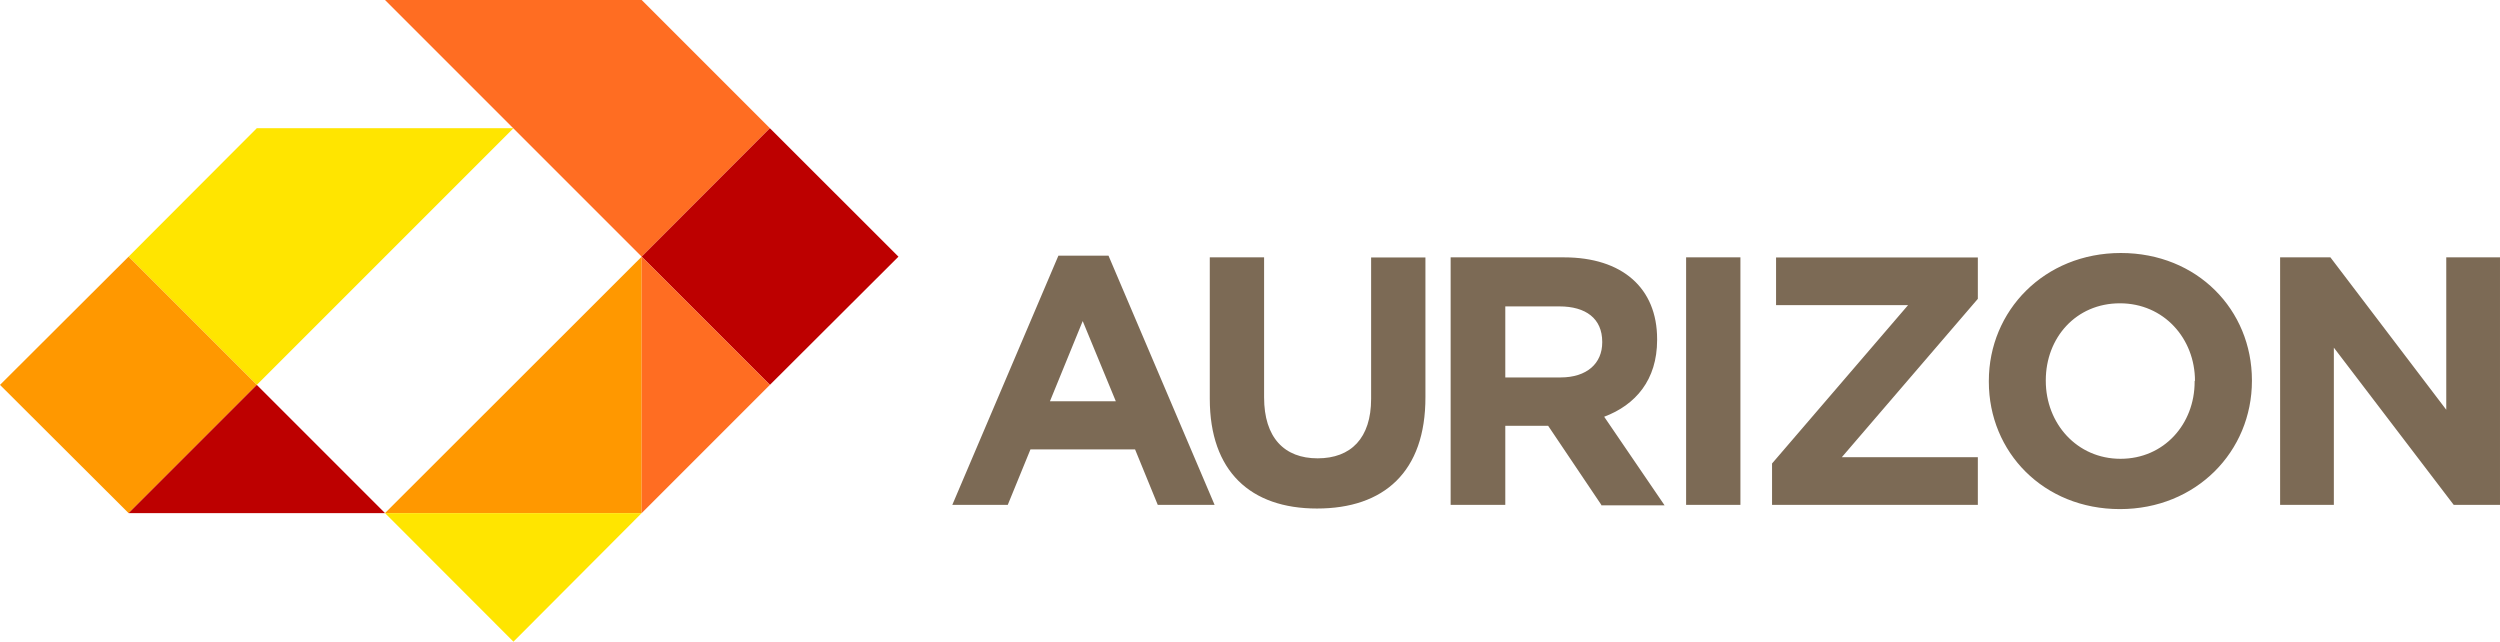 <?xml version="1.0" encoding="UTF-8"?><svg id="Layer_1" xmlns="http://www.w3.org/2000/svg" viewBox="0 0 218.18 56"><defs><style>.cls-1{fill:#7c6a55;}.cls-2{fill:#ff6d22;}.cls-3{fill:#ff9800;}.cls-4{fill:#bd0000;}.cls-5{fill:#ffe500;}</style></defs><path class="cls-1" d="M101.04,44.06l-1.98-4.84h-9.13l-1.98,4.84h-4.84l9.26-21.75h4.37l9.26,21.75h-4.96ZM94.49,28.02l-2.86,7h5.75l-2.89-7ZM114.94,44.38c-5.8,0-9.36-3.24-9.36-9.58v-12.34h4.74v12.22c0,3.51,1.76,5.32,4.67,5.32s4.67-1.76,4.67-5.19v-12.34h4.74v12.17c.02,6.56-3.64,9.74-9.46,9.74M139.75,44.06l-4.64-6.9h-3.74v6.9h-4.77v-21.6h9.89c5.09,0,8.13,2.68,8.13,7.13v.08c0,3.49-1.88,5.67-4.62,6.7l5.27,7.73h-5.52v-.04h0ZM139.83,29.83c0-2.03-1.43-3.09-3.74-3.09h-4.72v6.2h4.82c2.31,0,3.64-1.23,3.64-3.06v-.05h0ZM147.15,22.46h4.74v21.6h-4.74v-21.6ZM154.65,44.06v-3.61l11.87-13.82h-11.52v-4.16h17.61v3.61l-11.87,13.82h11.87v4.16h-17.96ZM185.01,44.43c-6.67,0-11.44-4.97-11.44-11.11v-.08c0-6.12,4.84-11.16,11.52-11.16s11.44,4.97,11.44,11.11v.05c0,6.15-4.85,11.19-11.52,11.19M191.56,33.24c0-3.69-2.71-6.77-6.55-6.77s-6.47,3.01-6.47,6.72v.05c0,3.71,2.71,6.8,6.52,6.8s6.47-3.04,6.47-6.72v-.08h.03ZM214.14,44.06l-10.46-13.72v13.72h-4.69v-21.6h4.39l10.11,13.3v-13.3h4.69v21.6h-4.04Z"/><polygon class="cls-2" points="56 0 33.6 0 56 22.4 67.19 11.19 56 0"/><polygon class="cls-5" points="22.41 11.19 44.81 11.19 22.41 33.59 11.22 22.4 22.41 11.19"/><polygon class="cls-4" points="56 22.4 67.19 11.19 78.41 22.4 67.19 33.59 56 22.4"/><polygon class="cls-3" points="0 33.59 11.22 22.4 22.41 33.59 11.22 44.78 0 33.59"/><polygon class="cls-3" points="33.6 44.78 56 22.4 56 44.78 33.6 44.78"/><polygon class="cls-2" points="67.19 33.59 56 44.78 56 22.4 67.19 33.59"/><polygon class="cls-5" points="33.6 44.78 44.81 56 56 44.78 33.6 44.78"/><polygon class="cls-4" points="33.6 44.78 22.41 33.59 11.22 44.78 33.6 44.78"/></svg>